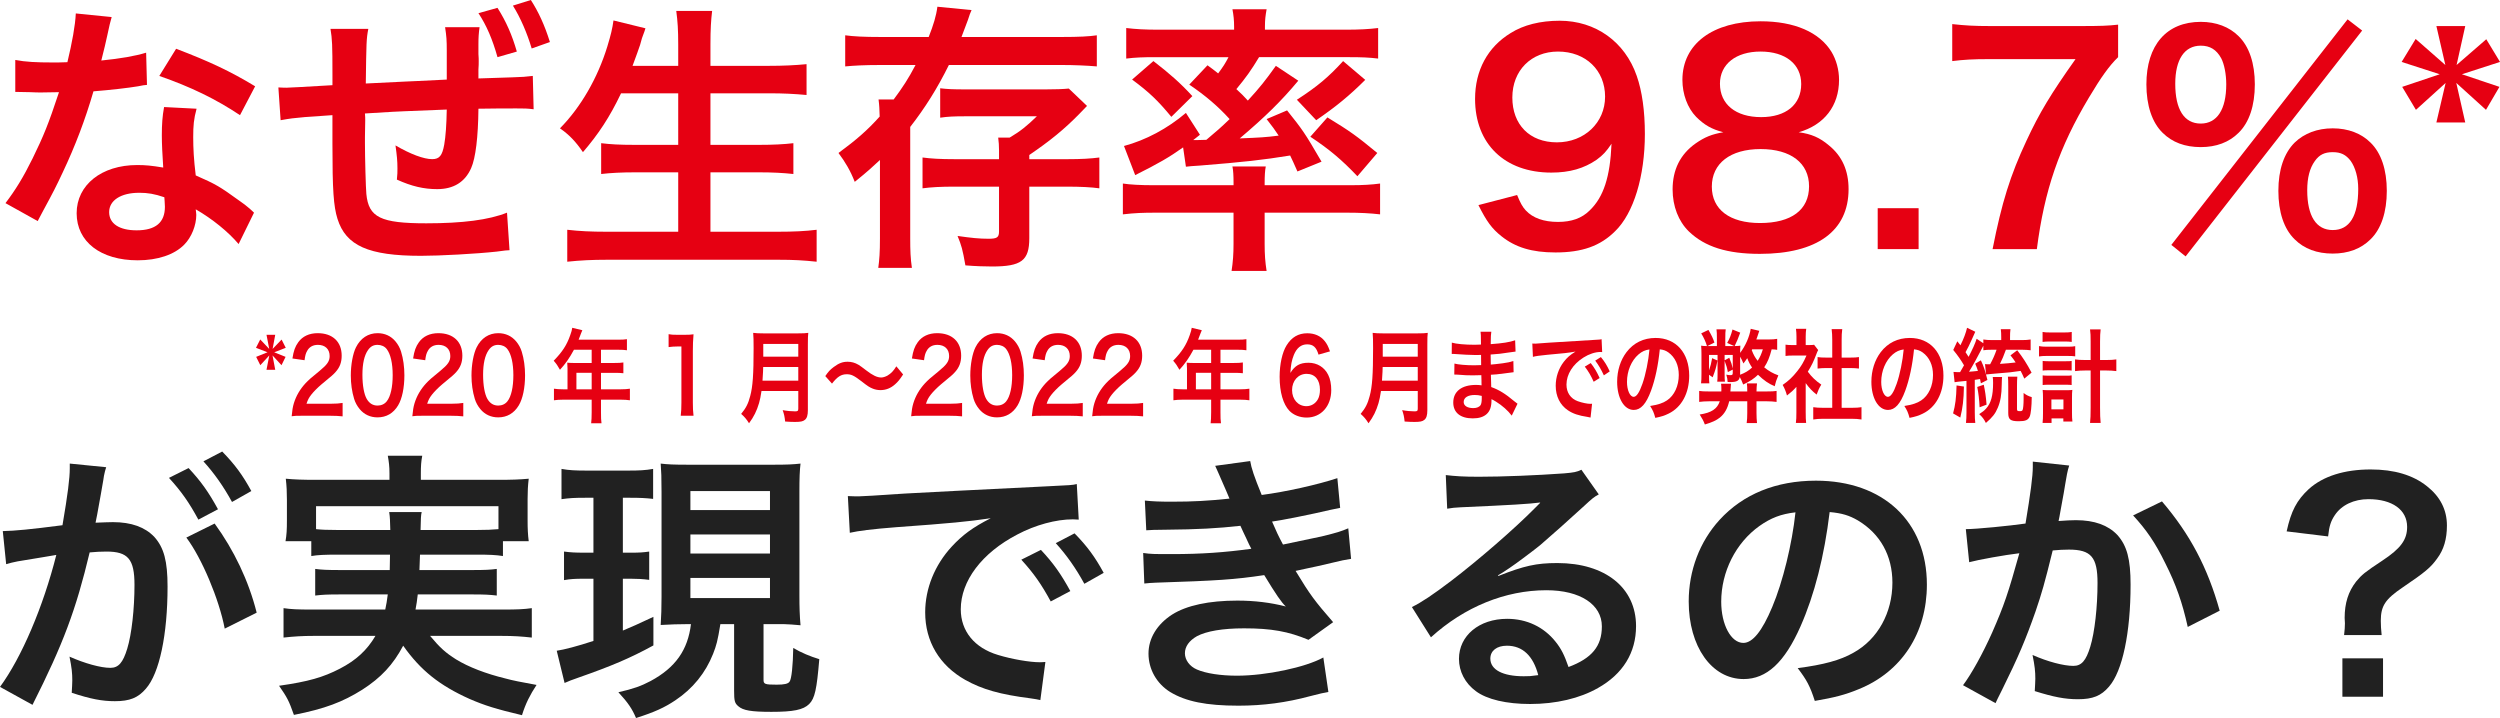 <?xml version="1.0" encoding="UTF-8"?><svg id="_レイヤー_2" xmlns="http://www.w3.org/2000/svg" width="142.401mm" height="40.898mm" viewBox="0 0 403.655 115.931"><defs><style>.cls-1{fill:#e60012;}.cls-2{fill:#212121;}</style></defs><g id="_レイヤー_1-2"><g><g><path class="cls-1" d="M18.03,2.76q-.271,.859-.724,3.031c-.227,1.086-.453,1.991-.95,3.981,3.122-.316,5.474-.724,7.239-1.267l.136,5.203c-.498,.045-.588,.045-1.448,.226-1.629,.271-4.389,.589-7.194,.814-1.312,4.524-2.94,8.822-4.977,13.12-1.041,2.217-1.448,3.031-3.167,6.198q-.588,1.086-.859,1.629l-5.203-2.896c1.583-2.081,2.851-4.117,4.389-7.238,1.765-3.62,2.534-5.475,4.253-10.678-2.036,.046-2.308,.046-2.851,.046-.588,0-.859,0-1.81-.046l-2.398-.045v-5.158c1.629,.317,3.348,.407,6.108,.407,.543,0,1.312,0,2.307-.045,.77-3.212,1.267-5.927,1.357-7.872l5.791,.588Zm20.495,36.646c-1.628-1.945-4.252-4.072-6.922-5.61,.045,.407,.09,.725,.09,.905,0,1.674-.769,3.619-1.945,4.796-1.583,1.628-4.298,2.533-7.51,2.533-5.972,0-9.863-2.986-9.863-7.601,0-4.569,4.027-7.781,9.772-7.781,1.357,0,2.307,.09,4.208,.406-.136-2.081-.226-3.845-.226-5.202,0-1.765,.09-3.077,.362-4.569l5.248,.271c-.453,1.674-.543,2.714-.543,4.569,0,1.81,.09,3.619,.407,6.198,3.257,1.447,3.71,1.674,7.148,4.162,.679,.452,.859,.633,1.583,1.222q.362,.361,.679,.633l-2.489,5.067Zm-16.061-8.279c-2.94,0-4.841,1.222-4.841,3.122,0,1.854,1.629,2.94,4.434,2.94,3.076,0,4.569-1.267,4.569-3.801,0-.452-.09-1.538-.09-1.538-1.583-.543-2.669-.724-4.072-.724Zm16.288-12.532c-3.936-2.624-7.963-4.569-13.03-6.334l2.714-4.389c5.339,2.036,8.732,3.62,12.758,6.062l-2.443,4.66Z"/><path class="cls-1" d="M49.154,18.911c-1.628,.136-2.353,.227-3.845,.498l-.362-5.293c.679,.045,1.176,.045,1.312,.045,.362,0,2.851-.136,7.42-.407v-1.719c0-4.842-.045-5.701-.317-7.375h6.108c-.317,1.629-.317,2.217-.407,8.822l6.424-.316,2.036-.091,4.614-.227v-4.659c0-1.72-.045-2.308-.271-3.801h5.565c-.136,.995-.182,1.629-.182,2.76v1.584c.046,.497,.046,.904,.046,1.131,0,.407,0,.814-.046,1.357v1.447l5.475-.181c1.629-.046,2.126-.091,3.303-.227l.136,5.384c-1.086-.136-1.448-.136-2.76-.136-1.584,0-3.755,0-6.153,.046-.045,4.569-.452,7.962-1.176,9.591-.996,2.263-2.851,3.394-5.475,3.394-2.172,0-4.117-.453-6.515-1.538,.09-.905,.09-1.177,.09-1.811,0-1.221-.09-2.081-.316-3.709,2.397,1.402,4.569,2.217,5.927,2.217,1.177,0,1.629-.589,1.945-2.353,.227-1.312,.362-3.122,.407-5.655l-6.786,.271c-.226,0-.995,.046-1.945,.091l-4.479,.271c.045,.498,.045,.77,.045,1.086q0,.362-.045,2.76v.95c0,2.353,.136,7.284,.226,8.188,.362,3.801,2.308,4.751,9.682,4.751,5.837,0,10.089-.543,13.03-1.72l.407,6.062-.679,.046-1.402,.181c-3.303,.362-9.229,.679-12.216,.679-8.46,0-12.125-1.629-13.482-5.973-.633-2.035-.814-4.614-.814-12.124v-4.615l-4.524,.316ZM80.327,1.267c1.402,2.218,2.353,4.389,3.121,7.059l-3.121,.904c-.814-2.896-1.765-5.112-3.077-7.103l3.077-.86Zm5.52,6.561c-.725-2.443-1.811-4.977-3.031-6.922l2.896-.905c1.221,1.9,2.217,4.026,3.076,6.786l-2.94,1.041Z"/><path class="cls-1" d="M100.276,15.066c-1.854,3.891-3.664,6.604-6.153,9.5-1.176-1.719-2.217-2.805-3.709-3.845,3.393-3.438,6.107-8.189,7.646-13.211,.588-1.945,.814-2.896,.995-4.208l5.158,1.267q-.091,.362-.407,1.177c-.136,.316-.136,.362-.453,1.493-.226,.679-.633,1.81-1.221,3.393h7.374v-3.438c0-2.353-.091-3.755-.316-5.429h5.791c-.182,1.493-.271,2.986-.271,5.384v3.483h9.41c2.308,0,4.253-.09,6.107-.271v4.977c-1.945-.181-3.8-.271-5.972-.271h-9.546v8.324h7.827c2.262,0,4.071-.091,5.564-.271v4.977c-1.629-.181-3.438-.271-5.564-.271h-7.827v9.592h10.858c2.578,0,4.479-.091,6.288-.317v5.158c-2.126-.227-3.755-.317-6.152-.317h-27.688c-2.353,0-4.298,.091-6.425,.317v-5.158c1.945,.227,3.891,.317,6.289,.317h11.627v-9.592h-6.967c-2.127,0-3.937,.091-5.475,.271v-4.977c1.447,.181,2.94,.271,5.429,.271h7.013V15.066h-9.229Z"/><path class="cls-1" d="M142.033,10.496c-2.398,0-4.162,.091-5.565,.227V5.701c1.357,.181,2.986,.271,5.746,.271h7.736c.77-1.946,1.222-3.438,1.402-4.887l5.52,.543c-.271,.588-.271,.634-.588,1.584-.181,.497-.588,1.538-1.04,2.76h16.151c2.85,0,4.479-.091,5.7-.271v5.021c-1.538-.136-3.71-.227-5.61-.227h-18.277c-1.855,3.756-3.846,6.923-6.243,9.999v18.006c0,1.946,.045,3.213,.271,4.751h-5.43c.182-1.312,.271-2.488,.271-4.751v-12.667c-1.267,1.176-1.99,1.854-4.071,3.528-.679-1.765-1.539-3.212-2.624-4.66,2.896-2.126,4.705-3.71,6.65-5.881-.045-1.222-.045-1.72-.181-2.76h2.442c1.448-1.945,2.398-3.394,3.529-5.565h-5.791Zm19.273,13.799c0-.724-.046-1.447-.136-2.081h1.854c1.765-1.04,2.805-1.899,4.389-3.438h-11.537c-1.81,0-2.896,.046-4.071,.227v-4.75c1.131,.136,2.035,.181,4.117,.181h12.894c1.584,0,2.851-.045,3.755-.136l2.941,2.805q-.407,.453-1.312,1.357c-2.353,2.398-4.614,4.253-8.008,6.561v.679h6.198c2.217,0,3.71-.091,5.112-.271v4.977c-1.267-.182-3.031-.271-5.293-.271h-6.018v8.324c0,3.619-1.267,4.569-6.018,4.569-1.085,0-2.669-.045-4.298-.181-.452-2.579-.633-3.212-1.267-4.75,2.217,.316,3.483,.452,5.021,.452,1.357,0,1.675-.227,1.675-1.177v-7.238h-7.148c-2.263,0-3.846,.09-5.203,.271v-4.977c1.357,.181,2.851,.271,5.112,.271h7.239v-1.403Z"/><path class="cls-1" d="M186.594,34.339c-2.036,0-3.303,.046-5.293,.271v-4.977c1.131,.181,2.94,.271,4.841,.271h13.029v-.362c0-1.131-.045-2.035-.181-2.669h5.384c-.136,.679-.181,1.584-.181,2.669v.362h13.979c1.854,0,3.348-.091,4.66-.271v4.977c-1.538-.181-3.303-.271-5.294-.271h-13.346v5.022c0,1.764,.09,2.94,.316,4.389h-5.655c.226-1.493,.316-2.715,.316-4.389v-5.022h-12.577Zm8.37-23.797c.814,.588,1.04,.769,1.719,1.312,.814-1.086,1.131-1.583,1.674-2.624h-11.854c-1.945,0-3.212,.046-4.66,.227V4.524c1.493,.181,2.986,.271,5.339,.271h12.08v-.452c0-1.086-.091-1.9-.271-2.851h5.52c-.181,.995-.271,1.72-.271,2.805v.498h12.894c2.398,0,3.937-.091,5.384-.271v4.932c-1.447-.181-2.714-.227-4.705-.227h-14.522c-1.312,2.172-2.126,3.303-3.665,5.158,.905,.813,1.086,1.04,1.855,1.854,1.99-2.172,2.805-3.212,4.524-5.61l3.619,2.398c-2.715,3.257-5.339,5.836-9.456,9.319,3.303-.136,4.208-.181,6.289-.452-.634-.95-.95-1.402-1.945-2.669l3.303-1.402c2.488,3.121,2.805,3.528,5.564,8.279l-3.891,1.583c-.588-1.357-.814-1.81-1.177-2.579-4.479,.725-7.329,1.041-14.613,1.629-1.04,.045-1.81,.136-2.217,.181l-.452-3.121c-2.217,1.583-4.026,2.624-7.736,4.479l-1.81-4.705c3.528-.95,7.013-2.805,9.998-5.339l2.263,3.529-1.086,.859h.497c.091,0,1.312-.045,1.629-.045,1.674-1.402,2.398-2.036,3.756-3.348-1.855-2.036-3.846-3.756-6.516-5.565l2.941-3.121Zm-8.732-.679c2.579,1.99,4.344,3.528,6.289,5.655l-3.394,3.348c-2.171-2.624-3.528-3.936-6.334-6.018l3.438-2.985Zm34.203,3.031c-2.533,2.533-4.75,4.343-7.917,6.515l-3.122-3.303c3.349-2.172,5.112-3.665,7.465-6.243l3.574,3.031Zm-6.107,6.062c3.71,2.262,4.705,2.985,8.053,5.745l-3.212,3.756c-2.488-2.624-4.524-4.344-7.601-6.38l2.76-3.121Z"/><path class="cls-1" d="M244.955,31.489c.542,1.312,.859,1.899,1.402,2.488,1.131,1.222,2.896,1.854,5.202,1.854,2.172,0,3.846-.588,5.113-1.854,2.262-2.172,3.302-5.43,3.528-10.768-.859,1.267-1.357,1.81-2.397,2.578-2.036,1.402-4.344,2.081-7.329,2.081-7.511,0-12.307-4.614-12.307-11.898,0-4.614,2.036-8.37,5.746-10.632,2.081-1.312,4.796-1.99,7.917-1.99,5.791,0,10.542,3.393,12.442,8.912,.859,2.443,1.312,5.655,1.312,9.365,0,6.832-1.81,12.804-4.796,15.699-2.397,2.397-5.338,3.438-9.637,3.438-3.8,0-6.469-.814-8.731-2.624-1.538-1.222-2.397-2.398-3.71-5.022l6.244-1.628Zm14.206-15.881c0-4.252-3.122-7.283-7.602-7.283-4.343,0-7.374,3.076-7.374,7.419,0,4.389,2.805,7.239,7.193,7.239,4.434,0,7.782-3.167,7.782-7.375Z"/><path class="cls-1" d="M273.862,18.866c-1.402-1.447-2.217-3.665-2.217-5.972,0-5.791,4.886-9.456,12.623-9.456,5.474,0,9.5,1.765,11.446,4.932,.769,1.267,1.221,2.896,1.221,4.524,0,4.207-2.397,7.284-6.515,8.46,2.036,.271,3.394,.859,4.887,2.127,2.126,1.719,3.167,4.071,3.167,7.058,0,6.741-5.067,10.451-14.342,10.451-5.248,0-8.868-1.132-11.446-3.62-1.675-1.629-2.624-4.071-2.624-6.786,0-3.167,1.221-5.655,3.709-7.42,1.493-1.04,2.624-1.493,4.479-1.81-1.9-.497-3.076-1.176-4.389-2.488Zm18.232,11.22c0-3.755-2.94-6.017-7.826-6.017s-7.873,2.308-7.873,6.062c0,3.71,2.896,5.881,7.782,5.881,5.067,0,7.917-2.126,7.917-5.927Zm-14.387-16.559c0,3.303,2.533,5.384,6.65,5.384,4.026,0,6.47-2.035,6.47-5.338,0-3.213-2.533-5.248-6.56-5.248-3.981,0-6.561,2.035-6.561,5.202Z"/><path class="cls-1" d="M303.177,40.221v-6.605h6.604v6.605h-6.604Z"/><path class="cls-1" d="M341.994,9.229c-1.447,1.402-2.76,3.258-4.705,6.515-4.796,8.008-7.193,14.931-8.415,24.477h-7.148c1.493-7.556,2.851-11.898,5.475-17.509,2.081-4.479,3.936-7.556,7.917-13.166h-13.979c-2.67,0-4.072,.091-5.927,.317V3.891c2.081,.227,3.528,.317,6.198,.317h14.387c3.394,0,4.569-.046,6.198-.227v5.248Z"/><path class="cls-1" d="M349.185,21.445c-1.719-1.674-2.624-4.434-2.624-7.827,0-6.334,3.258-10.089,8.777-10.089,2.488,0,4.614,.814,6.107,2.308,1.719,1.674,2.624,4.388,2.624,7.781,0,3.438-.905,6.153-2.624,7.827-1.538,1.538-3.619,2.307-6.107,2.307-2.534,0-4.615-.769-6.153-2.307Zm29.86-18.323l2.353,1.81-28.503,36.465-2.308-1.854L379.046,3.122Zm-27.824,10.405c0,4.163,1.447,6.425,4.117,6.425,2.624,0,4.117-2.262,4.117-6.334,0-1.629-.317-3.258-.814-4.208-.77-1.402-1.81-2.035-3.303-2.035-2.624,0-4.117,2.217-4.117,6.152Zm19.273,25.109c-1.72-1.674-2.624-4.388-2.624-7.826,0-3.394,.904-6.062,2.624-7.782,1.538-1.493,3.664-2.307,6.152-2.307s4.615,.813,6.108,2.307c1.719,1.674,2.624,4.389,2.624,7.782,0,3.438-.905,6.152-2.624,7.826-1.539,1.539-3.62,2.308-6.108,2.308-2.533,0-4.614-.769-6.152-2.308Zm3.257-12.622c-.814,1.131-1.222,2.669-1.222,4.705,0,4.162,1.448,6.425,4.117,6.425,2.715,0,4.117-2.263,4.117-6.651,0-1.81-.452-3.438-1.222-4.523-.769-.996-1.583-1.403-2.896-1.403s-2.172,.407-2.896,1.448Z"/><path class="cls-1" d="M398.045,4.208l-1.402,6.288,4.796-4.162,2.217,3.665-6.153,1.99,6.062,2.036-2.172,3.71-4.795-4.344,1.447,6.38h-4.66l1.493-6.38-4.796,4.344-2.217-3.71,6.062-2.036-6.152-1.99,2.262-3.71,4.796,4.207-1.448-6.288h4.66Z"/><path class="cls-2" d="M16.694,77.43c-.227,1.312-.543,3.167-.996,5.609q-.136,.77-.271,1.357c1.357-.045,1.991-.091,2.805-.091,2.986,0,5.203,.814,6.696,2.398,1.538,1.719,2.126,3.891,2.126,8.008,0,7.781-1.312,13.979-3.484,16.468-1.267,1.493-2.624,2.036-5.021,2.036-2.082,0-3.937-.361-6.967-1.357,.045-.859,.09-1.538,.09-1.99,0-1.177-.09-2.081-.453-3.846,2.443,1.086,5.022,1.81,6.605,1.81,1.312,0,2.036-.859,2.714-3.076,.724-2.353,1.176-6.47,1.176-10.315,0-4.162-1.041-5.384-4.524-5.384-.95,0-1.674,.045-2.714,.136-2.217,9.274-4.253,14.749-9.229,24.611l-5.248-2.896c3.483-4.75,6.967-12.894,9.093-21.309q-.678,.091-2.126,.361l-4.117,.679c-.724,.136-1.222,.271-1.855,.453l-.543-5.339c2.036-.045,4.389-.271,9.637-.95,.859-5.021,1.176-7.601,1.176-9.139v-.814l5.881,.588c-.136,.362-.271,.95-.362,1.402l-.09,.589Zm13.753-1.855c1.991,2.127,3.212,3.846,4.75,6.65l-3.167,1.675c-1.493-2.76-2.76-4.57-4.75-6.741l3.167-1.584Zm4.208,8.958c3.122,4.298,5.475,9.185,6.787,14.387l-5.158,2.579c-.905-4.75-3.71-11.401-6.198-14.703l4.569-2.263Zm2.805-3.483c-1.357-2.488-2.85-4.615-4.615-6.561l3.031-1.583c2.036,2.081,3.303,3.8,4.705,6.379l-3.122,1.765Z"/><path class="cls-2" d="M54.515,89.555c-2.081,0-3.212,.045-4.253,.226v-2.397h-4.162c.181-1.041,.226-1.855,.226-3.348v-3.349c0-1.222-.045-2.217-.181-3.393,1.448,.136,2.714,.181,4.977,.181h11.763v-1.041c0-1.131-.09-1.854-.271-2.85h5.564c-.181,.904-.226,1.719-.226,2.85v1.041h12.396c2.307,0,3.483-.045,5.021-.181-.136,1.131-.181,2.081-.181,3.303v3.438c0,1.312,.045,2.307,.181,3.348h-4.162v2.397c-1.131-.181-2.172-.226-4.298-.226h-9.094q-.046,1.447-.091,2.488h8.46c2.218,0,2.941-.046,4.027-.182v4.298c-1.177-.136-1.9-.181-4.027-.181h-8.731c-.135,1.131-.181,1.493-.362,2.443h14.116c2.262,0,3.393-.045,4.66-.227v4.751c-1.629-.182-2.896-.271-4.887-.271h-11.536c1.628,1.945,2.488,2.714,4.207,3.8,1.99,1.222,4.796,2.308,7.963,3.077,1.131,.316,2.533,.588,5.021,1.04-1.04,1.584-1.765,2.986-2.353,4.887-4.207-.996-6.062-1.584-8.46-2.624-4.841-2.172-7.918-4.615-10.722-8.597-1.629,3.076-3.574,5.158-6.605,7.104-3.167,1.99-6.018,3.076-11.039,4.071-.814-2.308-1.086-2.805-2.398-4.705,4.75-.679,7.103-1.357,9.817-2.76,2.624-1.357,4.389-2.986,5.746-5.293h-9.999c-1.765,0-3.212,.09-4.841,.271v-4.751c1.222,.182,2.308,.227,4.57,.227h11.854c.181-.859,.271-1.357,.407-2.443h-7.646c-2.172,0-2.896,.045-4.072,.181v-4.298c1.085,.136,1.854,.182,4.072,.182h7.962q.045-1.268,.045-2.488h-8.46Zm8.505-3.981c-.045-1.448-.045-2.036-.181-2.896h5.248c-.136,.543-.136,1.086-.182,2.896h9.004c1.719,0,2.442-.046,3.574-.136v-3.71h-29.453v3.71c.814,.09,1.81,.136,3.483,.136h8.505Z"/><path class="cls-2" d="M94.462,80.37c-1.674,0-2.534,.045-3.801,.227v-4.887c1.222,.227,2.308,.271,4.072,.271h6.695c1.72,0,2.76-.045,4.027-.271v4.841c-1.177-.136-2.127-.181-3.71-.181h-1.177v8.867h1.357c1.312,0,1.945-.045,2.896-.181v4.569c-1.041-.136-1.854-.181-2.896-.181h-1.357v8.369c1.493-.633,2.353-.995,4.932-2.217v4.615c-3.801,2.081-6.832,3.348-11.989,5.157-1.267,.453-1.674,.589-2.353,.905l-1.267-5.203c1.222-.181,3.303-.724,5.927-1.583v-10.044h-1.674c-1.222,0-2.127,.045-3.077,.226v-4.614c1.041,.136,1.765,.181,3.167,.181h1.584v-8.867h-1.357Zm16.468,20.404c-1.629,0-2.397,.045-4.253,.136,.091-1.493,.136-2.76,.136-4.569v-16.921c0-2.443-.045-3.258-.136-4.569,1.177,.136,2.082,.181,4.389,.181h13.845c2.126,0,3.121-.045,4.343-.181-.136,1.176-.181,2.353-.181,4.569v16.649c0,1.99,.045,3.348,.181,4.886-.95-.09-2.172-.181-2.669-.181h-3.303v9.003c0,.679,.227,.77,2.126,.77,1.222,0,1.855-.136,2.081-.498,.317-.407,.543-2.579,.589-5.429,1.312,.769,2.714,1.357,4.207,1.81-.407,4.886-.724,6.334-1.629,7.238-.95,.95-2.578,1.268-6.107,1.268-3.258,0-4.569-.227-5.339-.905-.588-.498-.679-.859-.679-2.533v-10.723h-2.217c-.452,2.76-.633,3.394-1.176,4.796-1.222,3.076-3.258,5.609-6.107,7.51-1.765,1.177-3.349,1.9-6.334,2.851-.634-1.493-1.268-2.443-2.851-4.162,2.397-.543,3.664-.996,5.203-1.81,4.026-2.172,6.017-5.022,6.515-9.185h-.634Zm.543-18.414h12.849v-3.076h-12.849v3.076Zm0,7.013h12.849v-3.076h-12.849v3.076Zm0,7.193h12.849v-3.257h-12.849v3.257Z"/><path class="cls-2" d="M136.897,80.099c.995,.045,1.492,.045,1.719,.045q.814,0,7.465-.452c3.303-.181,11.039-.588,23.119-1.177,3.71-.181,3.936-.181,4.66-.361l.316,5.746q-.498-.046-.95-.046c-2.715,0-6.062,.905-8.958,2.443-5.746,2.986-9.139,7.51-9.139,12.08,0,3.528,2.217,6.243,6.017,7.374,2.217,.679,5.112,1.177,6.741,1.177,.046,0,.453,0,.905-.046l-.814,6.153c-.588-.136-.679-.136-1.538-.271-4.977-.634-7.827-1.448-10.587-2.986-4.162-2.353-6.47-6.198-6.47-10.903,0-3.846,1.538-7.646,4.298-10.632,1.72-1.854,3.349-3.076,6.289-4.569-3.665,.543-6.47,.814-15.247,1.447-4.026,.317-6.107,.589-7.51,.905l-.316-5.927Zm31.172,8.687c1.99,2.126,3.212,3.846,4.75,6.65l-3.167,1.674c-1.493-2.76-2.76-4.569-4.75-6.741l3.167-1.583Zm7.012,5.475c-1.356-2.488-2.85-4.615-4.614-6.561l3.031-1.583c2.036,2.081,3.303,3.8,4.705,6.379l-3.122,1.765Z"/><path class="cls-2" d="M184.851,80.822c1.312,.136,2.353,.182,4.344,.182,3.438,0,5.881-.136,9.319-.498q-.136-.362-.497-1.177c-1.132-2.624-1.765-4.026-1.81-4.116l5.655-.77c.181,1.131,.633,2.488,1.854,5.475,3.846-.498,9.094-1.674,12.216-2.715l.452,4.796q-.452,.09-1.538,.316c-3.031,.724-8.054,1.72-9.456,1.9,.724,1.674,.995,2.262,1.765,3.71,3.891-.814,5.972-1.267,6.243-1.312,2.579-.633,3.122-.814,4.298-1.312l.453,4.931c-.86,.136-1.81,.317-2.851,.589-1.854,.452-3.348,.769-4.434,.995q-1.131,.227-1.674,.362c2.353,3.891,3.076,4.841,6.062,8.279l-3.981,2.85c-3.258-1.357-5.972-1.854-10.406-1.854-3.438,0-6.062,.452-7.601,1.267-1.267,.724-1.945,1.674-1.945,2.76s.77,2.126,1.945,2.624c1.448,.634,3.846,.995,6.47,.995,4.705,0,11.085-1.357,13.935-2.94l.814,5.564q-.859,.136-2.94,.679c-3.846,1.041-7.601,1.538-11.582,1.538-5.203,0-8.506-.679-11.039-2.217-2.172-1.357-3.484-3.664-3.484-6.198,0-2.442,1.357-4.705,3.801-6.288,2.353-1.493,5.972-2.263,10.541-2.263,2.761,0,5.385,.317,7.827,.95-.724-.679-1.583-1.945-3.483-5.066-4.796,.724-7.691,.904-17.509,1.221-.77,.046-1.086,.046-1.854,.136l-.182-4.931c1.312,.181,1.584,.181,4.66,.181,4.75,0,8.506-.271,12.804-.859-.271-.543-.452-.814-.814-1.674-.452-.95-.588-1.222-.95-2.036-3.619,.407-6.877,.588-12.125,.633-1.9,0-2.126,.046-3.076,.091l-.227-4.796Z"/><path class="cls-2" d="M241.945,92.992c4.117-1.628,6.107-2.081,9.501-2.081,7.736,0,12.713,3.981,12.713,10.18,0,4.298-2.126,7.736-6.152,9.999-2.941,1.674-6.787,2.578-10.949,2.578-3.8,0-6.967-.724-8.776-2.081-1.72-1.267-2.715-3.167-2.715-5.202,0-3.756,3.258-6.47,7.781-6.47,3.167,0,5.927,1.312,7.827,3.71,.905,1.131,1.402,2.126,2.081,4.071,3.755-1.402,5.384-3.348,5.384-6.56,0-3.529-3.483-5.837-8.958-5.837-6.605,0-13.211,2.67-18.64,7.601l-3.076-4.886c1.583-.77,3.393-1.991,6.379-4.253,4.208-3.212,10.089-8.279,13.527-11.763l.814-.814-.045-.045c-1.72,.226-4.615,.406-12.804,.769-.995,.045-1.312,.091-2.172,.227l-.227-5.43c1.539,.182,2.851,.271,5.339,.271,3.846,0,9.365-.226,13.754-.543,1.583-.136,2.081-.226,2.805-.588l2.806,3.981c-.77,.407-1.086,.679-2.353,1.854-2.263,2.082-5.565,5.022-7.104,6.334-.814,.679-4.071,3.122-4.977,3.71q-1.131,.77-1.854,1.177l.09,.09Zm1.357,11.266c-1.629,0-2.669,.814-2.669,2.081,0,1.81,2.035,2.851,5.384,2.851,.859,0,1.086,0,2.353-.181-.814-3.122-2.534-4.751-5.067-4.751Z"/><path class="cls-2" d="M290.715,101.137c-2.579,5.836-5.475,8.505-9.185,8.505-5.157,0-8.867-5.248-8.867-12.532,0-4.977,1.765-9.637,4.977-13.165,3.801-4.162,9.139-6.334,15.563-6.334,10.858,0,17.916,6.605,17.916,16.785,0,7.826-4.072,14.07-10.994,16.875-2.172,.905-3.937,1.357-7.103,1.9-.77-2.398-1.312-3.394-2.761-5.294,4.163-.543,6.877-1.267,9.004-2.488,3.936-2.171,6.288-6.47,6.288-11.311,0-4.343-1.945-7.872-5.564-10.043-1.402-.814-2.579-1.177-4.569-1.357-.859,7.103-2.443,13.346-4.705,18.459Zm-6.65-16.197c-3.801,2.715-6.153,7.375-6.153,12.216,0,3.71,1.583,6.65,3.574,6.65,1.493,0,3.031-1.9,4.66-5.791,1.719-4.072,3.212-10.18,3.755-15.292-2.353,.271-3.981,.905-5.836,2.217Z"/><path class="cls-2" d="M334.099,75.167c-.136,.407-.271,.905-.361,1.402-.091,.589-.136,.814-.271,1.539q-.136,.949-.77,4.343c-.181,.995-.181,1.086-.316,1.674,1.312-.09,1.945-.136,2.805-.136,2.986,0,5.203,.814,6.696,2.398,1.538,1.719,2.126,3.891,2.126,8.008,0,7.781-1.312,13.979-3.483,16.468-1.267,1.493-2.624,2.036-5.022,2.036-2.081,0-3.936-.362-6.967-1.312,.045-.904,.091-1.538,.091-1.99,0-1.177-.091-2.081-.453-3.846,2.443,1.086,5.022,1.765,6.605,1.765,1.312,0,2.036-.859,2.715-3.076,.724-2.354,1.176-6.47,1.176-10.315,0-4.163-1.04-5.384-4.614-5.384-.905,0-1.583,.045-2.624,.136-1.357,5.52-1.765,6.876-2.76,9.817-1.584,4.524-2.805,7.42-5.429,12.713q-.227,.452-.679,1.357c-.136,.271-.136,.316-.362,.769l-5.248-2.896c1.357-1.81,3.167-5.066,4.705-8.505,1.945-4.434,2.579-6.334,4.389-12.804-2.308,.271-6.605,1.04-8.099,1.447l-.543-5.338c1.674,0,7.148-.543,9.637-.905,.814-4.886,1.177-7.646,1.177-9.139v-.859l5.881,.633Zm14.976,5.791c4.524,5.294,7.374,10.678,9.32,17.645l-5.158,2.624c-.859-3.891-1.9-6.877-3.619-10.27-1.629-3.349-3.076-5.43-5.203-7.736l4.66-2.263Z"/><path class="cls-2" d="M378.48,102.539c.091-.77,.136-1.312,.136-1.9l-.045-.859c0-2.398,.588-4.253,1.854-5.882,.95-1.131,1.312-1.447,4.253-3.394,2.94-1.945,3.981-3.348,3.981-5.429,0-2.76-2.397-4.479-6.243-4.479-2.353,0-4.344,.949-5.43,2.578-.633,.95-.904,1.72-1.086,3.438l-6.695-.814c.724-3.303,1.629-5.021,3.574-6.831,2.307-2.081,5.745-3.167,9.998-3.167,3.801,0,6.832,.904,9.094,2.714,2.127,1.675,3.213,3.801,3.213,6.334,0,2.172-.498,3.892-1.584,5.339-1.041,1.448-1.9,2.172-5.564,4.66-2.806,1.9-3.529,2.986-3.529,5.384,0,.724,.045,1.447,.136,2.308h-6.062Zm6.289,3.755v6.198h-6.561v-6.198h6.561Z"/></g><g><path class="cls-1" d="M44.44,54.057l-.424,2.282,1.451-1.511,.67,1.33-1.861,.723,1.834,.738-.657,1.347-1.451-1.576,.438,2.315h-1.41l.452-2.315-1.451,1.576-.67-1.347,1.834-.738-1.862-.723,.685-1.347,1.451,1.527-.438-2.282h1.41Z"/><path class="cls-1" d="M48.859,67.126c-1.068,0-1.287,.017-1.766,.082,.082-.937,.178-1.511,.355-2.102,.37-1.198,.986-2.249,1.875-3.218,.479-.51,.89-.887,2.258-1.987,1.259-1.034,1.643-1.576,1.643-2.413,0-1.116-.726-1.807-1.889-1.807-.793,0-1.396,.329-1.738,.969-.232,.395-.328,.756-.424,1.511l-1.957-.279c.191-1.247,.438-1.921,.944-2.627,.685-.952,1.766-1.461,3.134-1.461,2.396,0,3.874,1.379,3.874,3.629,0,1.083-.301,1.871-.972,2.627-.383,.427-.52,.558-2.299,2.019-.603,.51-1.287,1.199-1.629,1.643-.411,.525-.575,.854-.78,1.478h3.833c.862,0,1.546-.05,1.998-.132v2.168c-.643-.066-1.19-.099-2.066-.099h-4.394Z"/><path class="cls-1" d="M58.081,66.059c-.411-.492-.726-1.067-.904-1.658-.355-1.166-.534-2.446-.534-3.776,0-1.74,.329-3.546,.835-4.548,.739-1.478,1.971-2.282,3.49-2.282,1.164,0,2.163,.46,2.888,1.33,.411,.492,.725,1.067,.903,1.658,.356,1.149,.534,2.463,.534,3.809,0,2.02-.37,3.793-1.013,4.86-.767,1.28-1.903,1.938-3.326,1.938-1.164,0-2.149-.46-2.874-1.33Zm4.366-1.265c.616-.771,.958-2.298,.958-4.219,0-1.905-.342-3.399-.958-4.203-.328-.443-.876-.69-1.492-.69-.657,0-1.136,.263-1.533,.838-.603,.854-.903,2.2-.903,3.989,0,1.725,.26,3.152,.698,3.908,.424,.722,.999,1.067,1.752,1.067,.602,0,1.136-.247,1.478-.69Z"/><path class="cls-1" d="M68.343,67.126c-1.068,0-1.287,.017-1.766,.082,.082-.937,.178-1.511,.355-2.102,.37-1.198,.986-2.249,1.875-3.218,.479-.51,.89-.887,2.258-1.987,1.259-1.034,1.643-1.576,1.643-2.413,0-1.116-.726-1.807-1.889-1.807-.793,0-1.396,.329-1.738,.969-.232,.395-.328,.756-.424,1.511l-1.957-.279c.191-1.247,.438-1.921,.944-2.627,.685-.952,1.766-1.461,3.134-1.461,2.396,0,3.874,1.379,3.874,3.629,0,1.083-.301,1.871-.972,2.627-.383,.427-.52,.558-2.299,2.019-.603,.51-1.287,1.199-1.629,1.643-.411,.525-.575,.854-.78,1.478h3.833c.862,0,1.546-.05,1.998-.132v2.168c-.643-.066-1.19-.099-2.066-.099h-4.394Z"/><path class="cls-1" d="M77.565,66.059c-.411-.492-.726-1.067-.904-1.658-.355-1.166-.534-2.446-.534-3.776,0-1.74,.329-3.546,.835-4.548,.739-1.478,1.971-2.282,3.49-2.282,1.164,0,2.163,.46,2.888,1.33,.411,.492,.725,1.067,.903,1.658,.356,1.149,.534,2.463,.534,3.809,0,2.02-.37,3.793-1.013,4.86-.767,1.28-1.903,1.938-3.326,1.938-1.164,0-2.149-.46-2.874-1.33Zm4.366-1.265c.616-.771,.958-2.298,.958-4.219,0-1.905-.342-3.399-.958-4.203-.328-.443-.876-.69-1.492-.69-.657,0-1.136,.263-1.533,.838-.603,.854-.903,2.2-.903,3.989,0,1.725,.26,3.152,.698,3.908,.424,.722,.999,1.067,1.752,1.067,.602,0,1.136-.247,1.478-.69Z"/><path class="cls-1" d="M91.632,59.508c0-.361-.014-.607-.042-.952,.288,.032,.589,.049,.958,.049h2.984v-2.135h-2.861c-.712,1.33-1.382,2.282-2.258,3.235-.397-.706-.547-.92-1.013-1.462,1.396-1.429,2.107-2.512,2.669-4.121,.191-.525,.287-.87,.328-1.198l1.629,.394c-.082,.197-.109,.247-.205,.493-.014,.049-.151,.394-.397,1.034h6.405c.644,0,.986-.017,1.396-.082v1.79c-.424-.066-.78-.083-1.396-.083h-2.792v2.135h2.204c.629,0,.999-.017,1.41-.082v1.74c-.411-.049-.78-.065-1.369-.065h-2.245v2.66h3.175c.63,0,1.068-.033,1.492-.099v1.871c-.424-.065-.903-.099-1.492-.099h-3.175v2.053c0,.837,.014,1.28,.082,1.757h-1.67c.055-.477,.083-.92,.083-1.79v-2.02h-4.599c-.602,0-1.04,.033-1.492,.099v-1.871c.438,.065,.876,.099,1.492,.099h.698v-3.35Zm3.901,3.35v-2.66h-2.464v2.66h2.464Z"/><path class="cls-1" d="M109.912,67.126c.082-.641,.11-1.281,.11-2.135v-9.047h-.657c-.506,0-.903,.033-1.41,.099v-2.085c.424,.082,.725,.099,1.369,.099h1.259c.698,0,.903-.017,1.396-.082-.082,.969-.109,1.724-.109,2.709v8.308c0,.87,.027,1.461,.109,2.135h-2.067Z"/><path class="cls-1" d="M122.952,63.136c-.123,.838-.233,1.38-.397,1.954-.37,1.248-.835,2.2-1.615,3.251-.396-.641-.739-1.051-1.272-1.511,.766-.919,1.149-1.658,1.464-2.89,.411-1.526,.547-3.448,.547-7.717,0-1.182-.014-1.904-.068-2.479,.534,.065,.903,.082,1.602,.082h5.708c.752,0,1.122-.017,1.587-.082-.055,.442-.068,.886-.068,1.854v10.64c0,.821-.15,1.297-.493,1.56-.301,.246-.685,.328-1.588,.328-.438,0-.89-.016-1.587-.065-.082-.788-.165-1.166-.397-1.839,.698,.132,1.451,.197,2.012,.197,.411,0,.507-.082,.507-.443v-2.841h-5.94Zm5.94-1.675v-2.199h-5.667c0,.509-.027,.87-.11,2.199h5.776Zm0-3.874v-2.053h-5.653v2.053h5.653Z"/><path class="cls-1" d="M133.254,60.723c.506-.739,.753-1.002,1.355-1.461,.835-.624,1.451-.854,2.245-.854,.63,0,1.177,.148,1.766,.493q.355,.213,1.245,.902c1.041,.805,1.766,1.149,2.423,1.149,.288,0,.684-.131,1.013-.312,.589-.361,.944-.723,1.423-1.494l1.095,1.313c-.561,.854-.849,1.198-1.3,1.593-.698,.624-1.478,.936-2.368,.936-.411,0-.835-.082-1.205-.229-.534-.214-.808-.378-1.875-1.216-1.205-.919-1.629-1.116-2.354-1.116-.89,0-1.519,.395-2.381,1.511l-1.082-1.215Z"/><path class="cls-1" d="M148.881,67.126c-1.068,0-1.287,.017-1.766,.082,.082-.937,.178-1.511,.355-2.102,.37-1.198,.986-2.249,1.875-3.218,.479-.51,.89-.887,2.258-1.987,1.259-1.034,1.643-1.576,1.643-2.413,0-1.116-.726-1.807-1.889-1.807-.793,0-1.396,.329-1.738,.969-.232,.395-.328,.756-.424,1.511l-1.957-.279c.191-1.247,.438-1.921,.944-2.627,.685-.952,1.766-1.461,3.134-1.461,2.396,0,3.874,1.379,3.874,3.629,0,1.083-.301,1.871-.972,2.627-.383,.427-.52,.558-2.299,2.019-.603,.51-1.287,1.199-1.629,1.643-.411,.525-.575,.854-.78,1.478h3.833c.862,0,1.546-.05,1.998-.132v2.168c-.643-.066-1.19-.099-2.066-.099h-4.394Z"/><path class="cls-1" d="M158.103,66.059c-.411-.492-.726-1.067-.904-1.658-.355-1.166-.534-2.446-.534-3.776,0-1.74,.329-3.546,.835-4.548,.739-1.478,1.971-2.282,3.49-2.282,1.164,0,2.163,.46,2.888,1.33,.411,.492,.725,1.067,.903,1.658,.356,1.149,.534,2.463,.534,3.809,0,2.02-.37,3.793-1.013,4.86-.767,1.28-1.903,1.938-3.326,1.938-1.164,0-2.149-.46-2.874-1.33Zm4.366-1.265c.616-.771,.958-2.298,.958-4.219,0-1.905-.342-3.399-.958-4.203-.328-.443-.876-.69-1.492-.69-.657,0-1.136,.263-1.533,.838-.603,.854-.903,2.2-.903,3.989,0,1.725,.26,3.152,.698,3.908,.424,.722,.999,1.067,1.752,1.067,.602,0,1.136-.247,1.478-.69Z"/><path class="cls-1" d="M168.365,67.126c-1.068,0-1.287,.017-1.766,.082,.082-.937,.178-1.511,.355-2.102,.37-1.198,.986-2.249,1.875-3.218,.479-.51,.89-.887,2.258-1.987,1.259-1.034,1.643-1.576,1.643-2.413,0-1.116-.726-1.807-1.889-1.807-.793,0-1.396,.329-1.738,.969-.232,.395-.328,.756-.424,1.511l-1.957-.279c.191-1.247,.438-1.921,.944-2.627,.685-.952,1.766-1.461,3.134-1.461,2.396,0,3.874,1.379,3.874,3.629,0,1.083-.301,1.871-.972,2.627-.383,.427-.52,.558-2.299,2.019-.603,.51-1.287,1.199-1.629,1.643-.411,.525-.575,.854-.78,1.478h3.833c.862,0,1.546-.05,1.998-.132v2.168c-.643-.066-1.19-.099-2.066-.099h-4.394Z"/><path class="cls-1" d="M178.108,67.126c-1.068,0-1.287,.017-1.766,.082,.082-.937,.178-1.511,.355-2.102,.37-1.198,.986-2.249,1.875-3.218,.479-.51,.89-.887,2.258-1.987,1.259-1.034,1.643-1.576,1.643-2.413,0-1.116-.726-1.807-1.889-1.807-.793,0-1.396,.329-1.738,.969-.232,.395-.328,.756-.424,1.511l-1.957-.279c.191-1.247,.438-1.921,.944-2.627,.685-.952,1.766-1.461,3.134-1.461,2.396,0,3.874,1.379,3.874,3.629,0,1.083-.301,1.871-.972,2.627-.383,.427-.52,.558-2.299,2.019-.603,.51-1.287,1.199-1.629,1.643-.411,.525-.575,.854-.78,1.478h3.833c.862,0,1.546-.05,1.998-.132v2.168c-.643-.066-1.19-.099-2.066-.099h-4.394Z"/><path class="cls-1" d="M191.654,59.508c0-.361-.014-.607-.042-.952,.288,.032,.589,.049,.958,.049h2.984v-2.135h-2.861c-.712,1.33-1.382,2.282-2.258,3.235-.397-.706-.547-.92-1.013-1.462,1.396-1.429,2.107-2.512,2.669-4.121,.191-.525,.287-.87,.328-1.198l1.629,.394c-.082,.197-.109,.247-.205,.493-.014,.049-.151,.394-.397,1.034h6.405c.644,0,.986-.017,1.396-.082v1.79c-.424-.066-.78-.083-1.396-.083h-2.792v2.135h2.204c.629,0,.999-.017,1.41-.082v1.74c-.411-.049-.78-.065-1.369-.065h-2.245v2.66h3.175c.63,0,1.068-.033,1.492-.099v1.871c-.424-.065-.903-.099-1.492-.099h-3.175v2.053c0,.837,.014,1.28,.082,1.757h-1.67c.055-.477,.083-.92,.083-1.79v-2.02h-4.599c-.602,0-1.04,.033-1.492,.099v-1.871c.438,.065,.876,.099,1.492,.099h.698v-3.35Zm3.901,3.35v-2.66h-2.464v2.66h2.464Z"/><path class="cls-1" d="M212.891,57.258c-.356-1.198-.862-1.658-1.834-1.658s-1.684,.575-2.149,1.708c-.342,.854-.493,1.642-.561,2.906,.739-1.199,1.546-1.643,2.929-1.643,1.396,0,2.573,.723,3.176,1.954,.328,.641,.493,1.494,.493,2.463,0,2.594-1.643,4.433-3.969,4.433-1.095,0-2.108-.394-2.779-1.083-1.013-1.051-1.587-3.021-1.587-5.5,0-2.02,.424-3.957,1.122-5.074,.808-1.312,1.903-1.953,3.34-1.953,1.177,0,2.149,.427,2.806,1.248,.356,.443,.562,.82,.862,1.674l-1.848,.525Zm-4.271,5.73c0,1.494,.972,2.594,2.313,2.594,.793,0,1.492-.427,1.875-1.148,.205-.378,.315-.92,.315-1.494,0-1.626-.808-2.578-2.163-2.578-1.341,0-2.341,1.116-2.341,2.627Z"/><path class="cls-1" d="M222.974,63.136c-.123,.838-.233,1.38-.397,1.954-.37,1.248-.835,2.2-1.615,3.251-.396-.641-.739-1.051-1.272-1.511,.766-.919,1.149-1.658,1.464-2.89,.411-1.526,.547-3.448,.547-7.717,0-1.182-.014-1.904-.068-2.479,.534,.065,.903,.082,1.602,.082h5.708c.752,0,1.122-.017,1.587-.082-.055,.442-.068,.886-.068,1.854v10.64c0,.821-.15,1.297-.493,1.56-.301,.246-.685,.328-1.588,.328-.438,0-.89-.016-1.587-.065-.082-.788-.165-1.166-.397-1.839,.698,.132,1.451,.197,2.012,.197,.411,0,.507-.082,.507-.443v-2.841h-5.94Zm5.94-1.675v-2.199h-5.667c0,.509-.027,.87-.11,2.199h5.776Zm0-3.874v-2.053h-5.653v2.053h5.653Z"/><path class="cls-1" d="M244.09,67.109c-.602-.805-1.547-1.642-2.532-2.249-.301-.197-.411-.247-.739-.411v.181c0,1.034-.247,1.74-.767,2.217-.52,.476-1.259,.706-2.258,.706-1.999,0-3.148-.936-3.148-2.562,0-1.789,1.355-2.84,3.655-2.84,.328,0,.561,.016,.917,.065q0-.197-.014-.395v-.361q-.014-.229-.027-.886c-.657,.016-1.082,.032-1.369,.032-.835,0-1.341-.017-2.478-.115-.178-.016-.315-.016-.52-.016l.027-1.773c.588,.164,1.889,.279,3.189,.279,.274,0,.739-.017,1.123-.033,0-.147,0-.706-.014-1.642-.438,.017-.657,.017-.862,.017-.671,0-2.437-.082-3.354-.164-.15-.017-.26-.017-.301-.017h-.219l.014-1.822c.698,.213,2.108,.345,3.682,.345,.219,0,.685-.017,1.027-.033-.014-1.642-.014-1.658-.069-2.068h1.738c-.068,.443-.082,.656-.096,2.003,1.861-.132,3.052-.312,3.942-.624l.068,1.822q-.301,.017-1.081,.147c-1.205,.197-1.738,.247-2.943,.329,.014,.41,.014,.607,.027,1.625q.685-.049,1.944-.213c.862-.132,1.081-.165,1.697-.361l.041,1.806c-.233,.017-.575,.065-.89,.115-.206,.032-.821,.114-1.848,.229-.191,.017-.397,.033-.931,.065q.041,1.593,.055,1.987c1.205,.427,2.272,1.066,3.75,2.314,.232,.181,.301,.246,.493,.378l-.931,1.921Zm-5.981-3.333c-1.108,0-1.779,.427-1.779,1.133,0,.607,.589,.985,1.561,.985,.575,0,.999-.197,1.191-.525,.109-.214,.164-.559,.164-1.051v-.395c-.452-.114-.726-.147-1.136-.147Z"/><path class="cls-1" d="M247.411,55.469c.301,.017,.452,.017,.521,.017q.246,0,2.258-.164c.999-.066,3.339-.214,6.994-.428,1.122-.065,1.19-.065,1.41-.131l.096,2.085q-.15-.017-.288-.017c-.821,0-1.834,.329-2.71,.887-1.738,1.084-2.765,2.726-2.765,4.384,0,1.281,.67,2.266,1.82,2.677,.671,.246,1.547,.427,2.04,.427,.014,0,.137,0,.273-.017l-.246,2.232c-.178-.049-.206-.049-.465-.099-1.506-.229-2.368-.525-3.203-1.083-1.259-.854-1.957-2.249-1.957-3.957,0-1.396,.465-2.774,1.3-3.858,.52-.673,1.013-1.116,1.902-1.658-1.108,.197-1.957,.296-4.612,.525-1.218,.115-1.848,.214-2.272,.328l-.096-2.15Zm9.431,3.152c.602,.771,.972,1.396,1.437,2.413l-.958,.607c-.452-1.001-.835-1.658-1.437-2.446l.958-.574Zm2.122,1.986c-.411-.902-.862-1.675-1.396-2.381l.917-.574c.616,.755,.999,1.379,1.423,2.314l-.944,.641Z"/><path class="cls-1" d="M266.57,63.104c-.78,2.117-1.656,3.086-2.779,3.086-1.56,0-2.683-1.904-2.683-4.548,0-1.806,.534-3.497,1.506-4.777,1.149-1.511,2.765-2.299,4.708-2.299,3.285,0,5.42,2.397,5.42,6.092,0,2.84-1.232,5.105-3.326,6.124-.657,.328-1.19,.492-2.149,.689-.232-.87-.397-1.231-.834-1.921,1.259-.197,2.08-.46,2.724-.903,1.19-.788,1.902-2.348,1.902-4.104,0-1.576-.588-2.856-1.684-3.645-.424-.296-.78-.428-1.382-.493-.26,2.578-.739,4.844-1.423,6.699Zm-2.012-5.878c-1.149,.985-1.861,2.676-1.861,4.433,0,1.347,.479,2.414,1.081,2.414,.452,0,.917-.689,1.41-2.102,.52-1.479,.972-3.694,1.136-5.55-.711,.099-1.205,.328-1.766,.805Z"/><path class="cls-1" d="M279.198,64.794c-.273,1.183-.752,2.02-1.505,2.627-.575,.46-1.259,.772-2.423,1.117-.219-.575-.383-.903-.834-1.609,1.916-.296,2.819-.903,3.244-2.135h-1.779c-.534,0-1.054,.033-1.547,.099v-1.773c.37,.066,.835,.083,1.547,.083h2.026c.014-.148,.014-.247,.014-.329,0-.312-.014-.624-.055-.919h1.602c-.027,.164-.027,.246-.041,.542-.014,.181-.014,.295-.055,.706h2.724c0-.657-.014-.953-.068-1.298h1.643c-.055,.411-.069,.723-.083,1.298h1.697c.767,0,1.164-.017,1.547-.083v1.773c-.506-.065-1.013-.099-1.547-.099h-1.697v1.889c0,.624,.028,1.083,.083,1.625h-1.67c.068-.476,.096-.952,.096-1.608v-1.905h-2.916Zm7.747-8.308c-.274-.049-.465-.065-.89-.082-.342,1.313-.643,2.053-1.205,2.906,.753,.607,1.382,.969,2.286,1.297-.342,.805-.411,1.019-.589,1.757-.985-.41-1.738-.936-2.696-1.855-.657,.641-1.328,1.084-2.395,1.576-.26-.673-.329-.82-.548-1.215-.123,.624-.493,.821-1.587,.821-.083,0-.206,0-.37-.017-.027-.46-.082-.739-.219-1.183,.288,.05,.465,.083,.644,.083,.301,0,.397-.066,.397-.329v-.574l-.794,.41c-.123-.723-.219-1.034-.52-1.822v2.167c0,.591,.014,.87,.055,1.199h-1.246c.041-.345,.055-.525,.055-1.199v-3.119h-1.382v2.495c.247-.706,.37-1.165,.506-1.97l.862,.378c-.246,1.247-.342,1.56-.78,2.709l-.588-.411c0,.756,.014,1.002,.055,1.38h-1.341c.055-.395,.068-.788,.068-1.527v-3.169c0-.558-.014-.952-.055-1.379,.301,.049,.561,.065,.944,.065-.205-.689-.52-1.396-.931-2.052l1.164-.559c.534,.919,.711,1.297,.972,2.036l-1.15,.574h1.547v-1.198c0-.755-.014-1.149-.068-1.511h1.492c-.055,.345-.068,.723-.068,1.494v1.215h1.451l-1.149-.509c.411-.723,.616-1.248,.862-2.167l1.245,.509q-.424,1.215-.903,2.167c.438-.017,.657-.017,.931-.065-.028,.361-.042,.574-.042,1.166,.862-1.133,1.52-2.627,1.711-3.892l1.383,.328q-.096,.279-.301,.903c-.055,.147-.068,.181-.178,.492h2.026c.561,0,.944-.032,1.341-.099v1.773Zm-7.733,1.281c.342,.854,.411,1.051,.562,1.74v-2.2h-1.314v.87l.752-.41Zm1.752,2.741c.835-.328,1.342-.624,1.93-1.165-.356-.525-.534-.87-.78-1.511-.191,.296-.288,.41-.616,.854-.219-.525-.356-.805-.534-1.1v2.922Zm1.875-3.973c.301,.771,.52,1.165,.958,1.724,.397-.624,.588-1.067,.835-1.855h-1.725l-.068,.132Z"/><path class="cls-1" d="M291.554,66.617c0,.771,.014,1.182,.069,1.674h-1.656c.068-.492,.082-.936,.082-1.707v-4.121c-.534,.591-.821,.854-1.52,1.396-.164-.624-.41-1.215-.698-1.707,.958-.657,1.615-1.281,2.354-2.217,.644-.805,1.041-1.478,1.492-2.528h-2.231c-.493,0-.78,.017-1.15,.065v-1.822c.342,.049,.629,.065,1.081,.065h.685v-1.379c0-.427-.027-.87-.082-1.248h1.656c-.055,.378-.083,.739-.083,1.28v1.347h.562c.424,0,.616-.017,.793-.049l.657,.854c-.123,.246-.206,.41-.301,.689-.452,1.182-.711,1.724-1.369,2.808,.644,.87,1.273,1.461,2.176,2.085-.329,.525-.534,.985-.753,1.609-.711-.559-1.177-1.034-1.766-1.855v4.762Zm5.804-.772h1.642c.685,0,1.136-.032,1.561-.099v1.987c-.479-.082-1.013-.115-1.561-.115h-4.681c-.548,0-1.068,.033-1.547,.115v-1.987c.438,.066,.917,.099,1.574,.099h1.492v-6.419h-1.026c-.465,0-.903,.032-1.341,.082v-1.855c.397,.065,.752,.082,1.341,.082h1.026v-2.89c0-.673-.027-1.067-.096-1.708h1.711c-.082,.657-.096,1.002-.096,1.708v2.89h1.451c.616,0,.958-.017,1.341-.082v1.855c-.438-.05-.862-.082-1.341-.082h-1.451v6.419Z"/><path class="cls-1" d="M307.619,63.104c-.78,2.117-1.656,3.086-2.779,3.086-1.56,0-2.683-1.904-2.683-4.548,0-1.806,.534-3.497,1.506-4.777,1.149-1.511,2.765-2.299,4.708-2.299,3.285,0,5.42,2.397,5.42,6.092,0,2.84-1.232,5.105-3.326,6.124-.657,.328-1.19,.492-2.149,.689-.232-.87-.396-1.231-.835-1.921,1.259-.197,2.081-.46,2.724-.903,1.19-.788,1.902-2.348,1.902-4.104,0-1.576-.588-2.856-1.684-3.645-.424-.296-.78-.428-1.382-.493-.26,2.578-.739,4.844-1.423,6.699Zm-2.012-5.878c-1.149,.985-1.861,2.676-1.861,4.433,0,1.347,.479,2.414,1.081,2.414,.452,0,.917-.689,1.41-2.102,.52-1.479,.972-3.694,1.136-5.55-.711,.099-1.204,.328-1.766,.805Z"/><path class="cls-1" d="M317.1,62.414c-.041,2.167-.191,3.398-.588,5.007l-1.164-.673c.37-1.379,.506-2.43,.562-4.515l1.19,.181Zm-1.684-2.364c.206,.016,.329,.032,.562,.032h.506q.397-.656,.629-1.1c-.493-.854-1.026-1.609-1.738-2.479l.657-1.396c.26,.312,.342,.427,.506,.641,.52-1.035,.89-2.02,1.067-2.824l1.328,.641c-.15,.328-.232,.525-.506,1.133-.479,1.051-.67,1.461-1.067,2.167,.205,.296,.287,.427,.493,.755,.685-1.33,1.054-2.15,1.3-2.922l1.081,.722v-.607c.397,.066,.849,.099,1.451,.099h1.437v-.476c0-.525-.014-.854-.068-1.281h1.56c-.055,.427-.068,.739-.068,1.298v.459h1.889c.602,0,1.026-.032,1.437-.099v1.741c-.424-.05-.849-.083-1.314-.083h-2.683c-.301,.854-.644,1.675-.958,2.282,.89-.049,1.861-.147,2.532-.229-.246-.394-.397-.607-.835-1.149l1.095-.82c.917,1.182,1.56,2.184,2.313,3.611l-1.177,.969c-.273-.624-.369-.837-.588-1.248-1.464,.214-1.629,.247-4.585,.477-.465,.033-.685,.065-1,.099l-.164-1.675c.274,.033,.383,.033,.616,.033h.206c.438-.805,.767-1.544,1.04-2.349h-.821c-.561,0-.917,.017-1.314,.083v-.739c-.082,.147-.096,.181-.191,.378-.671,1.329-1.547,2.905-2.122,3.825,.37-.017,.849-.065,1.437-.132-.137-.443-.219-.64-.438-1.165l.917-.542c.479,1.018,.685,1.675,1.054,3.169l-1.054,.542q-.068-.346-.137-.69c-.287,.05-.356,.066-.849,.132v5.237c0,.788,.027,1.231,.082,1.724h-1.505c.055-.509,.082-.969,.082-1.724v-5.073c-1.164,.115-1.807,.181-1.916,.214l-.178-1.658Zm4.887,2.068c.219,1.034,.342,1.839,.452,3.218l-1.123,.427c-.055-1.198-.191-2.364-.383-3.283l1.054-.361Zm2.956-1.248c-.027,.279-.041,.427-.055,1.215-.014,1.626-.205,2.742-.643,3.76-.397,.952-.849,1.527-1.917,2.446-.301-.607-.561-.952-1.081-1.428,.602-.395,.794-.542,1.108-.887,.808-.887,1.136-2.102,1.136-4.138,0-.41-.014-.641-.055-.969h1.505Zm2.464-.049c-.041,.394-.055,.854-.055,1.511v3.678c0,.328,.055,.377,.479,.377,.246,0,.356-.049,.424-.181,.096-.181,.164-.952,.164-1.74v-1.018c.411,.328,.767,.509,1.314,.673-.014,1.511-.137,2.692-.329,3.136-.26,.575-.698,.756-1.766,.756-1.355,0-1.697-.279-1.697-1.33v-4.285c0-.805-.014-1.183-.055-1.576h1.52Z"/><path class="cls-1" d="M329.223,55.879c.342,.065,.657,.099,1.163,.099h3.518c.534,0,.835-.017,1.164-.082v1.642c-.315-.049-.588-.065-1.164-.065h-3.531c-.452,0-.752,.017-1.149,.082v-1.675Zm.575-2.282c.342,.065,.616,.082,1.177,.082h2.368c.547,0,.808-.017,1.164-.082v1.609c-.383-.05-.644-.065-1.164-.065h-2.368c-.493,0-.835,.016-1.177,.065v-1.609Zm1.451,14.694h-1.451c.055-.476,.068-.936,.068-1.576v-2.479c0-.525-.014-.838-.055-1.281,.26,.033,.452,.05,.958,.05h2.943c.424,0,.629-.017,.89-.05-.041,.378-.055,.689-.055,1.265v2.413c0,.624,.014,1.019,.068,1.429h-1.464v-.509h-1.903v.738Zm-1.437-10.015c.288,.032,.452,.049,.903,.049h2.902c.465,0,.588,0,.876-.049v1.56c-.315-.049-.438-.049-.876-.049h-2.902c-.452,0-.588,0-.903,.049v-1.56Zm0,2.331c.247,.033,.424,.05,.903,.05h2.902c.465,0,.588,0,.876-.05v1.56c-.274-.032-.452-.049-.903-.049h-2.888c-.438,0-.602,.017-.89,.049v-1.56Zm1.41,5.484h1.944v-1.593h-1.944v1.593Zm6.337-10.936c0-.919-.014-1.346-.096-1.97h1.711c-.068,.559-.096,1.084-.096,1.97v2.973h.972c.739,0,1.205-.033,1.656-.099v1.888c-.534-.065-1.013-.099-1.67-.099h-.958v5.993c0,1.133,.027,1.806,.096,2.479h-1.711c.069-.656,.096-1.28,.096-2.479v-5.993h-.849c-.603,0-1.191,.033-1.67,.099v-1.888c.438,.065,.931,.099,1.656,.099h.862v-2.973Z"/></g></g></g></svg>